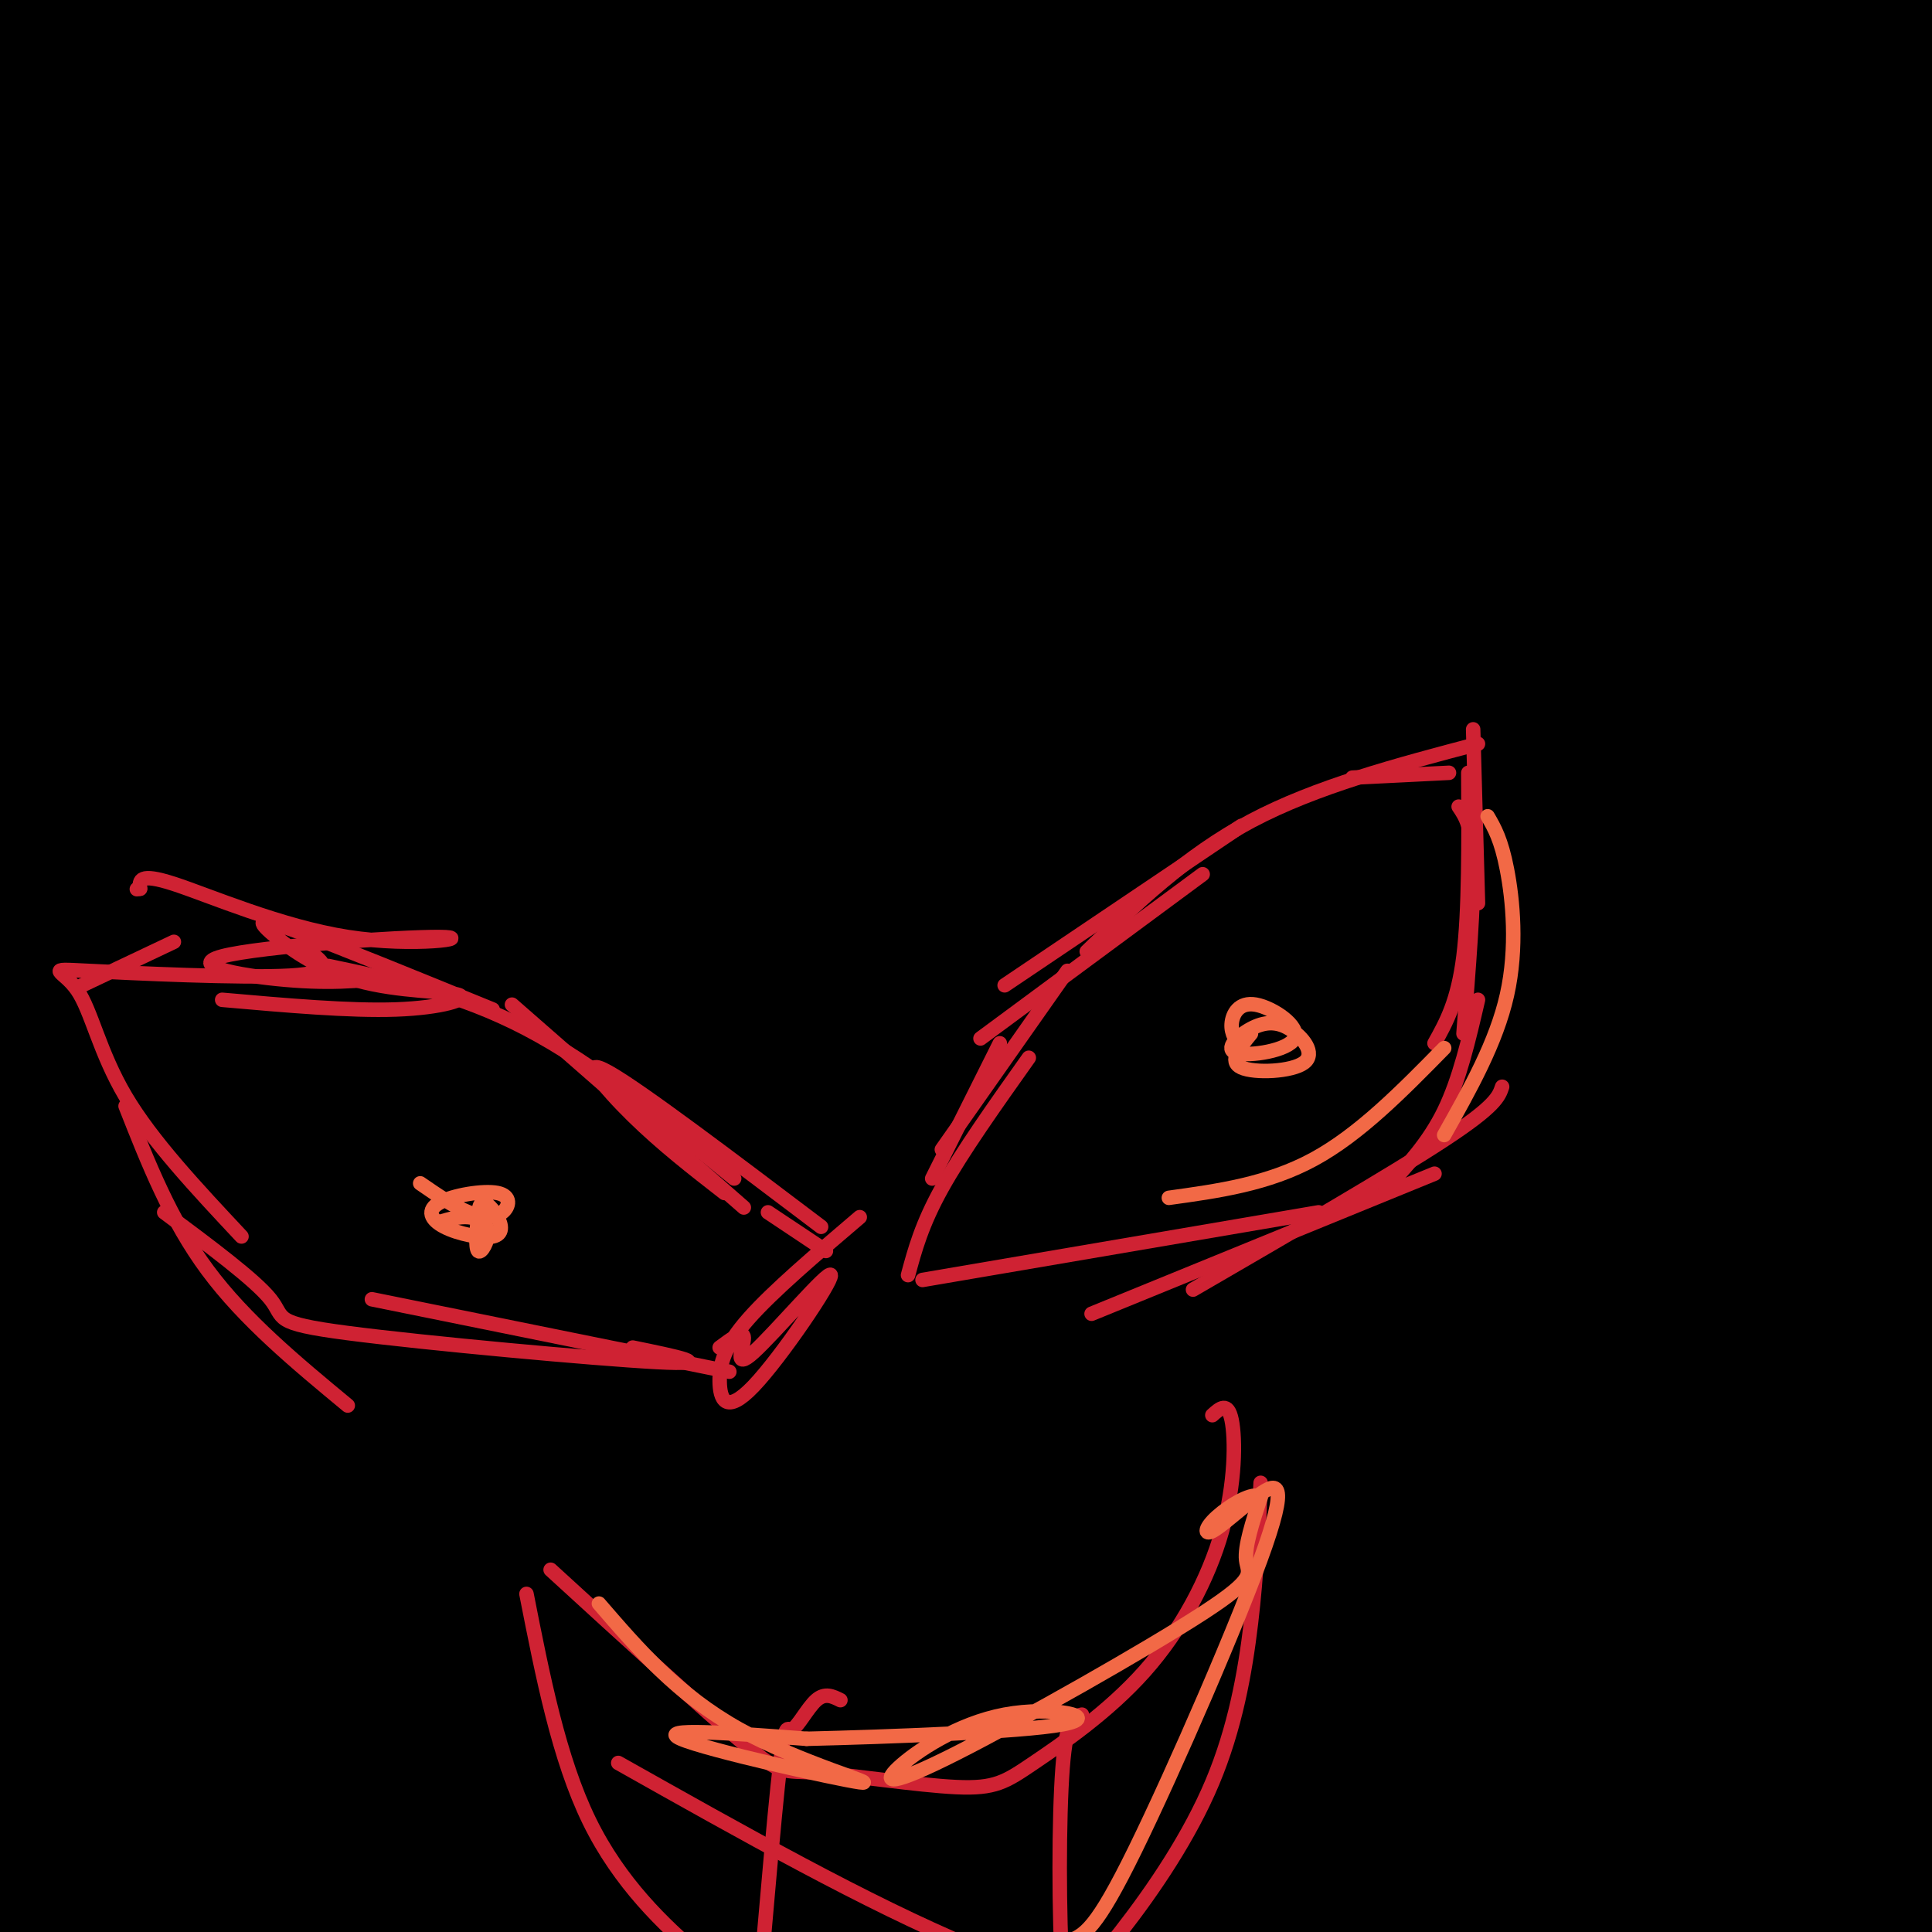 <svg viewBox='0 0 400 400' version='1.1' xmlns='http://www.w3.org/2000/svg' xmlns:xlink='http://www.w3.org/1999/xlink'><g fill='none' stroke='#000000' stroke-width='28' stroke-linecap='round' stroke-linejoin='round'><path d='M236,294c-50.770,20.591 -101.541,41.182 -117,44c-15.459,2.818 4.393,-12.136 18,-25c13.607,-12.864 20.970,-23.637 57,-52c36.030,-28.363 100.728,-74.316 130,-93c29.272,-18.684 23.120,-10.098 24,-13c0.880,-2.902 8.793,-17.293 -49,42c-57.793,59.293 -181.290,192.271 -215,223c-33.710,30.729 22.369,-40.792 64,-92c41.631,-51.208 68.816,-82.104 96,-113'/><path d='M244,215c33.887,-36.903 70.604,-72.661 100,-99c29.396,-26.339 51.469,-43.257 51,-43c-0.469,0.257 -23.482,17.691 -60,53c-36.518,35.309 -86.542,88.492 -115,121c-28.458,32.508 -35.351,44.341 -49,65c-13.649,20.659 -34.053,50.143 -42,64c-7.947,13.857 -3.438,12.086 25,-21c28.438,-33.086 80.806,-97.488 120,-142c39.194,-44.512 65.215,-69.133 84,-86c18.785,-16.867 30.335,-25.979 20,-15c-10.335,10.979 -42.555,42.049 -63,63c-20.445,20.951 -29.117,31.782 -55,65c-25.883,33.218 -68.979,88.821 -88,115c-19.021,26.179 -13.967,22.933 -11,23c2.967,0.067 3.848,3.448 19,-14c15.152,-17.448 44.576,-55.724 74,-94'/><path d='M254,270c44.334,-48.522 118.169,-122.828 136,-141c17.831,-18.172 -20.342,19.791 -75,86c-54.658,66.209 -125.803,160.665 -139,178c-13.197,17.335 31.552,-42.451 68,-87c36.448,-44.549 64.596,-73.861 100,-108c35.404,-34.139 78.064,-73.106 73,-69c-5.064,4.106 -57.853,51.285 -103,100c-45.147,48.715 -82.653,98.965 -101,125c-18.347,26.035 -17.536,27.855 -21,35c-3.464,7.145 -11.202,19.616 15,-9c26.202,-28.616 86.343,-98.319 121,-137c34.657,-38.681 43.828,-46.341 53,-54'/><path d='M381,189c23.645,-23.606 56.257,-55.622 61,-62c4.743,-6.378 -18.383,12.882 -46,41c-27.617,28.118 -59.723,65.093 -95,111c-35.277,45.907 -73.723,100.745 -40,63c33.723,-37.745 139.616,-168.075 172,-210c32.384,-41.925 -8.743,4.553 -41,42c-32.257,37.447 -55.646,65.862 -85,107c-29.354,41.138 -64.672,94.999 -59,90c5.672,-4.999 52.335,-68.857 90,-116c37.665,-47.143 66.333,-77.572 95,-108'/><path d='M433,147c17.140,-19.246 12.491,-13.363 3,-4c-9.491,9.363 -23.823,22.204 -50,52c-26.177,29.796 -64.198,76.547 -102,131c-37.802,54.453 -75.384,116.608 -54,93c21.384,-23.608 101.732,-132.977 148,-192c46.268,-59.023 58.454,-67.698 45,-49c-13.454,18.698 -52.547,64.770 -84,106c-31.453,41.230 -55.265,77.617 -61,89c-5.735,11.383 6.607,-2.237 25,-25c18.393,-22.763 42.837,-54.667 70,-85c27.163,-30.333 57.047,-59.095 62,-63c4.953,-3.905 -15.023,17.048 -35,38'/><path d='M400,238c-22.180,27.132 -60.128,75.961 -81,105c-20.872,29.039 -24.666,38.287 -32,50c-7.334,11.713 -18.207,25.890 17,-16c35.207,-41.890 116.495,-139.848 141,-172c24.505,-32.152 -7.773,1.503 -25,20c-17.227,18.497 -19.404,21.838 -39,46c-19.596,24.162 -56.610,69.146 -81,101c-24.390,31.854 -36.156,50.580 -21,33c15.156,-17.580 57.234,-71.464 94,-114c36.766,-42.536 68.219,-73.725 59,-52c-9.219,21.725 -59.109,96.362 -109,171'/><path d='M323,410c-24.857,36.733 -32.501,43.064 -2,5c30.501,-38.064 99.145,-120.523 120,-148c20.855,-27.477 -6.080,0.028 -21,15c-14.920,14.972 -17.824,17.409 -37,40c-19.176,22.591 -54.622,65.334 -69,84c-14.378,18.666 -7.688,13.255 -12,20c-4.312,6.745 -19.628,25.647 8,-6c27.628,-31.647 98.199,-113.844 128,-151c29.801,-37.156 18.831,-29.273 -21,14c-39.831,43.273 -108.523,121.935 -124,139c-15.477,17.065 22.262,-27.468 60,-72'/><path d='M353,350c16.969,-20.443 29.390,-35.550 23,-24c-6.390,11.550 -31.593,49.758 -42,68c-10.407,18.242 -6.019,16.517 -7,20c-0.981,3.483 -7.332,12.172 11,-5c18.332,-17.172 61.346,-60.206 70,-66c8.654,-5.794 -17.051,25.653 -39,54c-21.949,28.347 -40.140,53.593 -17,32c23.140,-21.593 87.611,-90.027 97,-99c9.389,-8.973 -36.306,41.513 -82,92'/><path d='M367,422c2.436,-3.894 49.527,-59.628 53,-69c3.473,-9.372 -36.671,27.619 -55,44c-18.329,16.381 -14.841,12.153 -16,11c-1.159,-1.153 -6.964,0.770 -10,1c-3.036,0.230 -3.302,-1.233 -4,-6c-0.698,-4.767 -1.830,-12.838 3,-30c4.830,-17.162 15.620,-43.416 20,-56c4.380,-12.584 2.351,-11.499 0,-11c-2.351,0.499 -5.023,0.411 -7,-3c-1.977,-3.411 -3.260,-10.144 -30,10c-26.740,20.144 -78.939,67.166 -97,80c-18.061,12.834 -1.985,-8.519 4,-18c5.985,-9.481 1.881,-7.091 18,-25c16.119,-17.909 52.463,-56.117 61,-64c8.537,-7.883 -10.731,14.558 -30,37'/><path d='M277,323c-33.416,35.245 -101.957,104.858 -111,107c-9.043,2.142 41.412,-63.187 80,-112c38.588,-48.813 65.308,-81.111 78,-99c12.692,-17.889 11.356,-21.369 12,-24c0.644,-2.631 3.268,-4.412 -2,-3c-5.268,1.412 -18.429,6.017 -36,19c-17.571,12.983 -39.551,34.345 -56,49c-16.449,14.655 -27.368,22.602 -64,64c-36.632,41.398 -98.977,116.247 -87,101c11.977,-15.247 98.275,-120.591 169,-198c70.725,-77.409 125.877,-126.881 148,-147c22.123,-20.119 11.218,-10.883 0,-4c-11.218,6.883 -22.749,11.412 -41,23c-18.251,11.588 -43.221,30.235 -71,54c-27.779,23.765 -58.365,52.647 -87,83c-28.635,30.353 -55.317,62.176 -82,94'/><path d='M127,330c-38.187,49.445 -92.655,126.058 -88,120c4.655,-6.058 68.434,-94.787 101,-140c32.566,-45.213 33.918,-46.910 66,-82c32.082,-35.090 94.895,-103.571 136,-145c41.105,-41.429 60.502,-55.804 69,-63c8.498,-7.196 6.096,-7.211 -5,0c-11.096,7.211 -30.885,21.648 -53,40c-22.115,18.352 -46.554,40.618 -76,68c-29.446,27.382 -63.898,59.881 -89,84c-25.102,24.119 -40.854,39.857 -76,86c-35.146,46.143 -89.685,122.690 -66,94c23.685,-28.690 125.593,-162.617 194,-243c68.407,-80.383 103.314,-107.221 138,-135c34.686,-27.779 69.153,-56.497 72,-61c2.847,-4.503 -25.926,15.211 -52,35c-26.074,19.789 -49.450,39.654 -77,66c-27.550,26.346 -59.275,59.173 -91,92'/><path d='M230,146c-30.728,33.500 -62.048,71.251 -92,110c-29.952,38.749 -58.534,78.498 -80,109c-21.466,30.502 -35.814,51.758 -51,78c-15.186,26.242 -31.211,57.471 -26,48c5.211,-9.471 31.657,-59.641 52,-96c20.343,-36.359 34.583,-58.907 55,-90c20.417,-31.093 47.011,-70.730 67,-101c19.989,-30.270 33.374,-51.172 73,-96c39.626,-44.828 105.493,-113.581 145,-152c39.507,-38.419 52.655,-46.502 61,-54c8.345,-7.498 11.886,-14.409 -17,9c-28.886,23.409 -90.198,77.140 -134,118c-43.802,40.860 -70.094,68.849 -94,94c-23.906,25.151 -45.426,47.465 -82,101c-36.574,53.535 -88.202,138.291 -100,156c-11.798,17.709 16.234,-31.629 36,-64c19.766,-32.371 31.264,-47.774 49,-71c17.736,-23.226 41.708,-54.276 66,-84c24.292,-29.724 48.903,-58.122 75,-84c26.097,-25.878 53.680,-49.236 79,-70c25.320,-20.764 48.377,-38.932 65,-51c16.623,-12.068 26.811,-18.034 37,-24'/><path d='M414,-68c14.437,-11.013 32.029,-26.544 8,-3c-24.029,23.544 -89.680,86.163 -158,159c-68.320,72.837 -139.309,155.893 -179,204c-39.691,48.107 -48.084,61.264 -63,86c-14.916,24.736 -36.354,61.051 -41,66c-4.646,4.949 7.500,-21.467 35,-67c27.500,-45.533 70.353,-110.182 115,-169c44.647,-58.818 91.089,-111.807 137,-159c45.911,-47.193 91.292,-88.592 91,-89c-0.292,-0.408 -46.256,40.174 -80,72c-33.744,31.826 -55.266,54.894 -76,77c-20.734,22.106 -40.678,43.249 -74,89c-33.322,45.751 -80.020,116.109 -96,138c-15.980,21.891 -1.240,-4.687 5,-17c6.240,-12.313 3.982,-10.362 26,-46c22.018,-35.638 68.313,-108.864 98,-153c29.687,-44.136 42.768,-59.182 59,-78c16.232,-18.818 35.616,-41.409 55,-64'/><path d='M276,-22c21.701,-23.219 48.454,-49.266 51,-53c2.546,-3.734 -19.114,14.847 -65,67c-45.886,52.153 -115.996,137.880 -153,186c-37.004,48.120 -40.902,58.635 -54,85c-13.098,26.365 -35.397,68.580 -41,78c-5.603,9.420 5.491,-13.954 27,-55c21.509,-41.046 53.434,-99.764 88,-156c34.566,-56.236 71.774,-109.989 98,-144c26.226,-34.011 41.470,-48.279 42,-50c0.530,-1.721 -13.655,9.107 -50,54c-36.345,44.893 -94.850,123.852 -127,170c-32.150,46.148 -37.943,59.484 -50,84c-12.057,24.516 -30.376,60.210 -34,66c-3.624,5.790 7.447,-18.326 29,-58c21.553,-39.674 53.586,-94.907 85,-143c31.414,-48.093 62.207,-89.047 93,-130'/><path d='M215,-21c18.878,-25.995 19.572,-25.982 18,-26c-1.572,-0.018 -5.411,-0.066 -31,26c-25.589,26.066 -72.930,78.246 -119,145c-46.070,66.754 -90.870,148.082 -90,148c0.870,-0.082 47.411,-81.573 72,-124c24.589,-42.427 27.226,-45.791 50,-76c22.774,-30.209 65.684,-87.263 83,-112c17.316,-24.737 9.037,-17.158 -13,10c-22.037,27.158 -57.832,73.896 -79,102c-21.168,28.104 -27.708,37.575 -48,75c-20.292,37.425 -54.336,102.805 -61,114c-6.664,11.195 14.052,-31.794 51,-98c36.948,-66.206 90.128,-155.630 106,-186c15.872,-30.370 -5.564,-1.685 -27,27'/><path d='M127,4c-10.997,12.730 -24.989,31.055 -37,47c-12.011,15.945 -22.042,29.509 -42,65c-19.958,35.491 -49.842,92.910 -52,92c-2.158,-0.910 23.410,-60.147 57,-117c33.590,-56.853 75.201,-111.321 83,-126c7.799,-14.679 -18.214,10.432 -55,63c-36.786,52.568 -84.346,132.593 -101,159c-16.654,26.407 -2.402,-0.802 11,-32c13.402,-31.198 25.953,-66.383 56,-118c30.047,-51.617 77.590,-119.666 73,-111c-4.590,8.666 -61.311,94.047 -90,139c-28.689,44.953 -29.344,49.476 -30,54'/><path d='M0,119c-17.186,31.941 -45.150,84.795 -20,44c25.150,-40.795 103.413,-175.238 132,-229c28.587,-53.762 7.498,-26.844 -28,29c-35.498,55.844 -85.404,140.613 -98,155c-12.596,14.387 12.116,-41.609 35,-87c22.884,-45.391 43.938,-80.177 47,-88c3.062,-7.823 -11.868,11.317 -35,50c-23.132,38.683 -54.466,96.909 -63,113c-8.534,16.091 5.733,-9.955 20,-36'/><path d='M-10,70c21.173,-37.772 64.106,-114.200 66,-121c1.894,-6.800 -37.251,56.030 -63,102c-25.749,45.970 -38.102,75.079 -39,74c-0.898,-1.079 9.659,-32.348 26,-67c16.341,-34.652 38.467,-72.689 46,-81c7.533,-8.311 0.474,13.105 -7,34c-7.474,20.895 -15.364,41.271 -23,65c-7.636,23.729 -15.017,50.812 -14,54c1.017,3.188 10.434,-17.518 16,-27c5.566,-9.482 7.283,-7.741 9,-6'/><path d='M7,97c2.254,2.568 3.390,11.987 1,22c-2.390,10.013 -8.305,20.619 -12,73c-3.695,52.381 -5.171,146.535 -5,171c0.171,24.465 1.989,-20.761 7,-57c5.011,-36.239 13.216,-63.492 22,-88c8.784,-24.508 18.148,-46.270 26,-72c7.852,-25.730 14.191,-55.427 1,11c-13.191,66.427 -45.912,228.979 -59,290c-13.088,61.021 -6.544,20.510 0,-20'/><path d='M-12,427c0.128,-6.840 0.448,-13.940 7,-41c6.552,-27.060 19.337,-74.080 37,-121c17.663,-46.920 40.206,-93.740 55,-124c14.794,-30.260 21.841,-43.959 30,-59c8.159,-15.041 17.430,-31.422 36,-57c18.570,-25.578 46.439,-60.353 59,-71c12.561,-10.647 9.815,2.833 18,-6c8.185,-8.833 27.300,-39.981 -2,27c-29.300,66.981 -107.015,232.089 -108,247c-0.985,14.911 74.760,-120.375 111,-181c36.240,-60.625 32.976,-46.590 44,-55c11.024,-8.410 36.336,-39.264 41,-42c4.664,-2.736 -11.321,22.648 -39,61c-27.679,38.352 -67.051,89.672 -91,125c-23.949,35.328 -32.474,54.664 -41,74'/><path d='M145,204c-7.402,13.900 -5.406,11.650 -1,3c4.406,-8.650 11.221,-23.701 33,-58c21.779,-34.299 58.523,-87.848 80,-117c21.477,-29.152 27.687,-33.908 45,-51c17.313,-17.092 45.729,-46.519 52,-51c6.271,-4.481 -9.604,15.983 -15,21c-5.396,5.017 -0.313,-5.412 -40,39c-39.687,44.412 -124.145,143.665 -151,169c-26.855,25.335 3.893,-23.248 24,-57c20.107,-33.752 29.574,-52.674 40,-76c10.426,-23.326 21.810,-51.057 22,-56c0.190,-4.943 -10.815,12.902 -15,27c-4.185,14.098 -1.550,24.449 3,32c4.550,7.551 11.014,12.300 18,16c6.986,3.700 14.493,6.350 22,9'/><path d='M262,54c8.169,2.749 17.592,5.120 27,6c9.408,0.880 18.800,0.268 29,0c10.200,-0.268 21.207,-0.192 30,-1c8.793,-0.808 15.373,-2.500 27,-8c11.627,-5.500 28.303,-14.808 36,-19c7.697,-4.192 6.415,-3.268 9,-12c2.585,-8.732 9.037,-27.121 9,-28c-0.037,-0.879 -6.562,15.754 -9,15c-2.438,-0.754 -0.787,-18.893 -4,25c-3.213,43.893 -11.288,149.817 -16,168c-4.712,18.183 -6.061,-51.376 -5,-94c1.061,-42.624 4.530,-58.312 8,-74'/><path d='M403,32c1.570,-16.874 1.495,-22.060 0,-7c-1.495,15.060 -4.411,50.367 -17,102c-12.589,51.633 -34.851,119.594 -25,95c9.851,-24.594 51.817,-141.742 59,-177c7.183,-35.258 -20.415,11.374 -25,20c-4.585,8.626 13.842,-20.755 -27,35c-40.842,55.755 -140.955,196.644 -177,246c-36.045,49.356 -8.023,7.178 20,-35'/><path d='M211,311c12.087,-20.075 32.304,-52.764 60,-89c27.696,-36.236 62.872,-76.020 68,-83c5.128,-6.980 -19.793,18.843 -45,48c-25.207,29.157 -50.699,61.647 -99,123c-48.301,61.353 -119.411,151.569 -101,142c18.411,-9.569 126.341,-118.922 140,-138c13.659,-19.078 -66.955,52.121 -108,89c-41.045,36.879 -42.523,39.440 -44,42'/><path d='M82,445c5.571,2.095 41.500,-13.667 76,-32c34.500,-18.333 67.571,-39.238 83,-48c15.429,-8.762 13.214,-5.381 11,-2'/></g>
<g fill='none' stroke='#cf2233' stroke-width='3' stroke-linecap='round' stroke-linejoin='round'><path d='M203,215c0.000,0.000 46.000,-34.000 46,-34'/><path d='M208,204c0.000,0.000 49.000,-33.000 49,-33'/><path d='M225,197c10.250,-9.917 20.500,-19.833 34,-27c13.500,-7.167 30.250,-11.583 47,-16'/><path d='M280,161c0.000,0.000 20.000,-1.000 20,-1'/><path d='M305,151c0.000,0.000 1.000,36.000 1,36'/><path d='M302,167c1.417,2.083 2.833,4.167 3,12c0.167,7.833 -0.917,21.417 -2,35'/><path d='M304,160c0.083,14.333 0.167,28.667 -1,38c-1.167,9.333 -3.583,13.667 -6,18'/><path d='M306,207c-1.917,8.250 -3.833,16.500 -7,23c-3.167,6.500 -7.583,11.250 -12,16'/><path d='M311,225c-0.667,2.000 -1.333,4.000 -12,11c-10.667,7.000 -31.333,19.000 -52,31'/><path d='M297,243c0.000,0.000 -71.000,29.000 -71,29'/><path d='M273,251c0.000,0.000 -82.000,14.000 -82,14'/><path d='M221,201c0.000,0.000 -26.000,37.000 -26,37'/><path d='M213,219c-6.917,9.750 -13.833,19.500 -18,27c-4.167,7.500 -5.583,12.750 -7,18'/><path d='M207,216c0.000,0.000 -14.000,28.000 -14,28'/><path d='M171,259c0.000,0.000 -12.000,-8.000 -12,-8'/><path d='M170,254c-18.711,-14.156 -37.422,-28.311 -44,-32c-6.578,-3.689 -1.022,3.089 5,9c6.022,5.911 12.511,10.956 19,16'/><path d='M154,250c0.000,0.000 -48.000,-42.000 -48,-42'/><path d='M152,244c-14.500,-11.833 -29.000,-23.667 -43,-31c-14.000,-7.333 -27.500,-10.167 -41,-13'/><path d='M102,209c-15.863,-6.476 -31.726,-12.952 -40,-16c-8.274,-3.048 -8.957,-2.668 -6,0c2.957,2.668 9.556,7.622 18,10c8.444,2.378 18.735,2.179 21,3c2.265,0.821 -3.496,2.663 -13,3c-9.504,0.337 -22.752,-0.832 -36,-2'/><path d='M83,202c-6.154,0.844 -12.308,1.687 -22,1c-9.692,-0.687 -22.923,-2.905 -15,-5c7.923,-2.095 37.000,-4.067 45,-4c8.000,0.067 -5.077,2.172 -19,0c-13.923,-2.172 -28.692,-8.621 -36,-11c-7.308,-2.379 -7.154,-0.690 -7,1'/><path d='M29,184c-1.167,0.167 -0.583,0.083 0,0'/><path d='M36,195c0.000,0.000 -19.000,9.000 -19,9'/><path d='M64,197c2.963,2.219 5.927,4.437 -4,5c-9.927,0.563 -32.743,-0.530 -42,-1c-9.257,-0.470 -4.954,-0.319 -2,4c2.954,4.319 4.558,12.805 10,22c5.442,9.195 14.721,19.097 24,29'/><path d='M26,229c4.667,11.833 9.333,23.667 17,34c7.667,10.333 18.333,19.167 29,28'/><path d='M34,251c9.423,7.012 18.845,14.024 22,18c3.155,3.976 0.042,4.917 16,7c15.958,2.083 50.988,5.310 64,6c13.012,0.690 4.006,-1.155 -5,-3'/><path d='M77,269c0.000,0.000 74.000,15.000 74,15'/><path d='M114,325c15.998,14.640 31.997,29.279 40,36c8.003,6.721 8.011,5.523 15,6c6.989,0.477 20.958,2.630 29,3c8.042,0.370 10.158,-1.042 16,-5c5.842,-3.958 15.411,-10.463 23,-19c7.589,-8.537 13.197,-19.106 16,-29c2.803,-9.894 2.801,-19.113 2,-23c-0.801,-3.887 -2.400,-2.444 -4,-1'/><path d='M109,330c3.354,17.052 6.707,34.105 13,47c6.293,12.895 15.525,21.633 23,28c7.475,6.367 13.193,10.363 24,13c10.807,2.637 26.702,3.914 38,1c11.298,-2.914 17.997,-10.018 25,-19c7.003,-8.982 14.308,-19.841 19,-31c4.692,-11.159 6.769,-22.617 8,-33c1.231,-10.383 1.615,-19.692 2,-29'/><path d='M224,355c-1.600,0.333 -3.200,0.667 -4,11c-0.800,10.333 -0.800,30.667 0,43c0.800,12.333 2.400,16.667 4,21'/><path d='M174,352c-1.595,-0.798 -3.190,-1.595 -5,0c-1.810,1.595 -3.833,5.583 -5,6c-1.167,0.417 -1.476,-2.738 -3,12c-1.524,14.738 -4.262,47.369 -7,80'/><path d='M128,365c25.750,14.500 51.500,29.000 73,38c21.500,9.000 38.750,12.500 56,16'/><path d='M178,252c-8.993,7.658 -17.987,15.315 -23,21c-5.013,5.685 -6.046,9.397 -6,13c0.046,3.603 1.173,7.095 7,1c5.827,-6.095 16.356,-21.778 16,-23c-0.356,-1.222 -11.596,12.017 -16,16c-4.404,3.983 -1.973,-1.291 -2,-3c-0.027,-1.709 -2.514,0.145 -5,2'/></g>
<g fill='none' stroke='#f26946' stroke-width='3' stroke-linecap='round' stroke-linejoin='round'><path d='M308,169c1.400,2.400 2.800,4.800 4,11c1.200,6.200 2.200,16.200 0,26c-2.200,9.800 -7.600,19.400 -13,29'/><path d='M299,217c-8.750,8.917 -17.500,17.833 -27,23c-9.500,5.167 -19.750,6.583 -30,8'/><path d='M124,332c8.173,9.476 16.345,18.952 29,26c12.655,7.048 29.792,11.667 25,11c-4.792,-0.667 -31.512,-6.619 -37,-9c-5.488,-2.381 10.256,-1.190 26,0'/><path d='M167,360c16.402,-0.397 44.406,-1.391 53,-3c8.594,-1.609 -2.222,-3.834 -12,-2c-9.778,1.834 -18.518,7.726 -22,11c-3.482,3.274 -1.707,3.929 12,-3c13.707,-6.929 39.344,-21.442 51,-29c11.656,-7.558 9.330,-8.159 9,-11c-0.330,-2.841 1.335,-7.920 3,-13'/><path d='M261,310c-1.404,-1.377 -6.414,1.681 -9,4c-2.586,2.319 -2.748,3.897 -1,3c1.748,-0.897 5.405,-4.271 9,-7c3.595,-2.729 7.129,-4.814 2,10c-5.129,14.814 -18.919,46.527 -27,63c-8.081,16.473 -10.452,17.707 -14,19c-3.548,1.293 -8.274,2.647 -13,4'/><path d='M259,214c-2.358,2.871 -4.716,5.742 -2,7c2.716,1.258 10.507,0.904 13,-1c2.493,-1.904 -0.310,-5.359 -3,-7c-2.690,-1.641 -5.265,-1.469 -8,0c-2.735,1.469 -5.628,4.233 -3,5c2.628,0.767 10.777,-0.465 12,-3c1.223,-2.535 -4.478,-6.375 -8,-7c-3.522,-0.625 -4.863,1.964 -5,4c-0.137,2.036 0.932,3.518 2,5'/><path d='M87,245c3.498,2.408 6.995,4.815 10,6c3.005,1.185 5.517,1.147 7,0c1.483,-1.147 1.937,-3.405 -1,-4c-2.937,-0.595 -9.267,0.472 -12,2c-2.733,1.528 -1.871,3.517 1,5c2.871,1.483 7.749,2.459 10,2c2.251,-0.459 1.875,-2.354 1,-4c-0.875,-1.646 -2.250,-3.042 -3,-3c-0.750,0.042 -0.875,1.521 -1,3'/><path d='M99,252c-0.321,2.241 -0.622,6.343 0,7c0.622,0.657 2.167,-2.131 2,-4c-0.167,-1.869 -2.048,-2.820 -4,-3c-1.952,-0.180 -3.976,0.410 -6,1'/></g>
</svg>